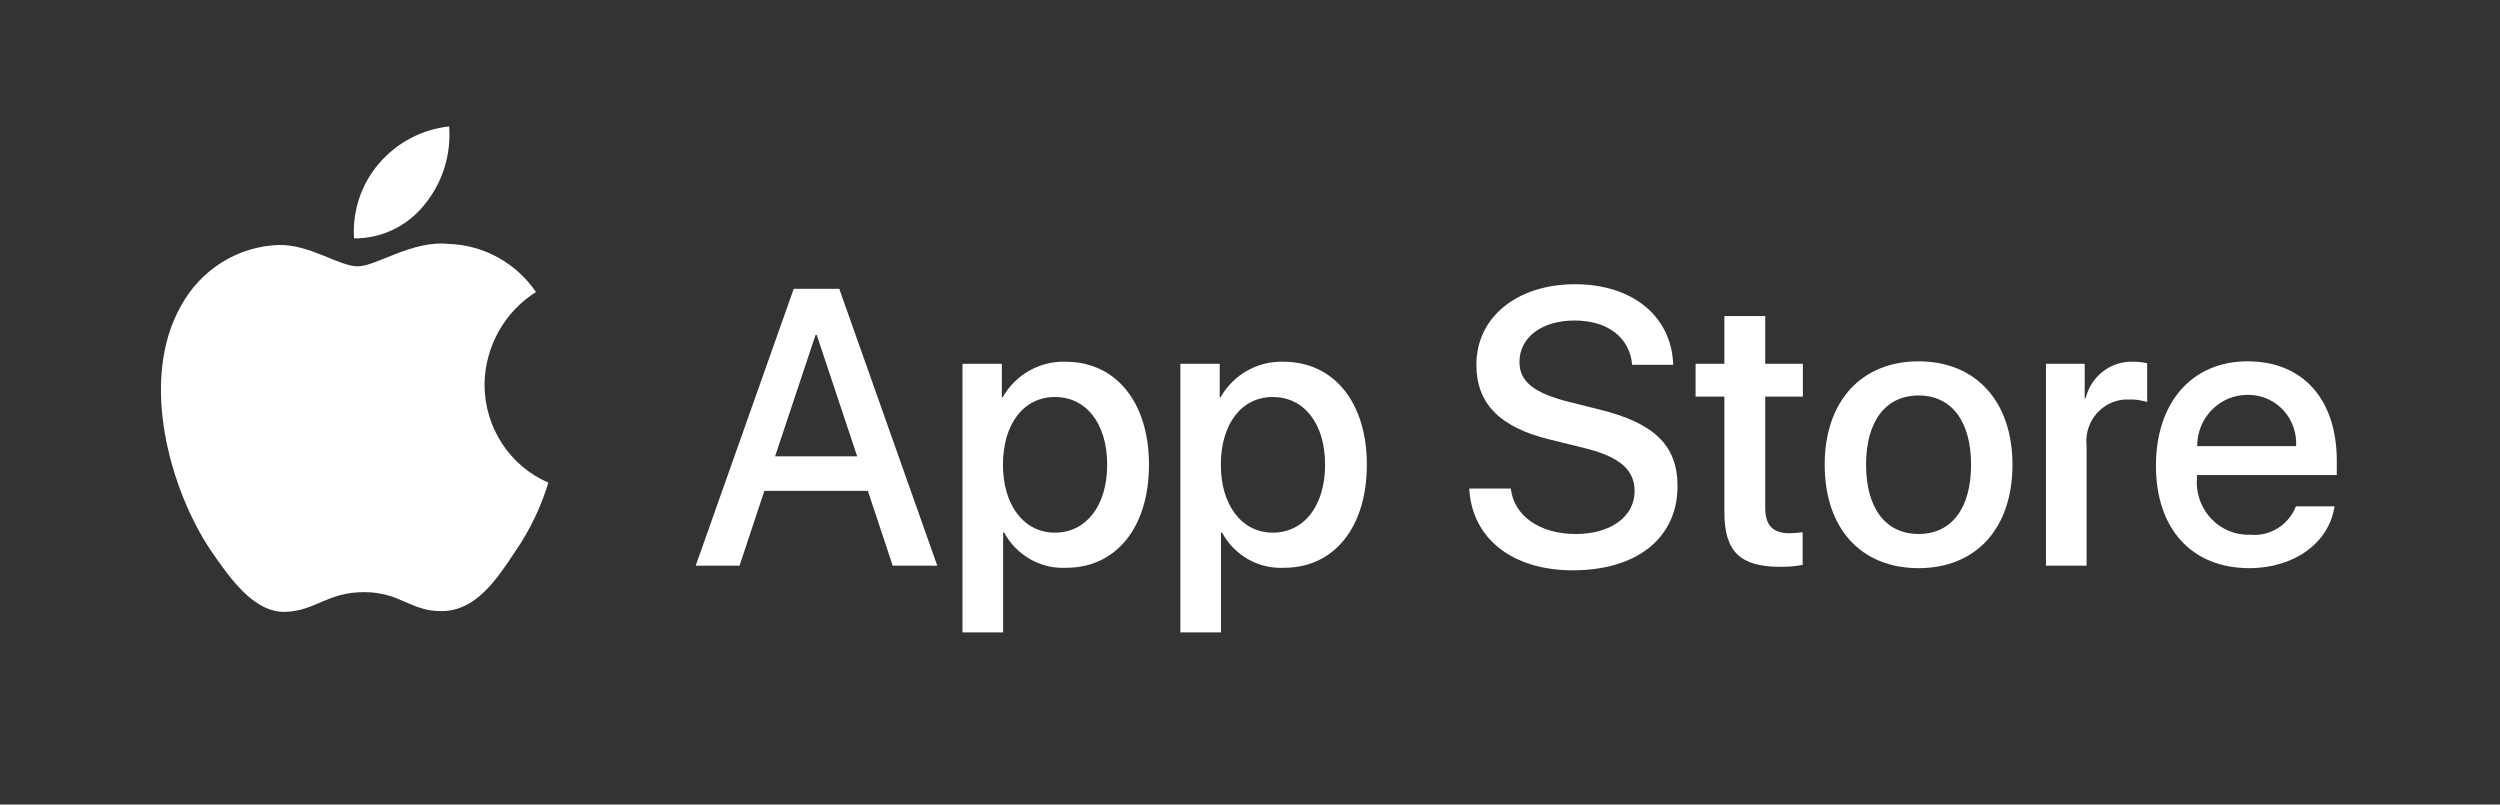 <?xml version="1.0" encoding="UTF-8"?><svg id="Layer_2" xmlns="http://www.w3.org/2000/svg" xmlns:xlink="http://www.w3.org/1999/xlink" viewBox="0 0 876.66 282.11"><rect x="0" y="0" width="876.66" height="282.11" fill="#333333" stroke="none"/><defs><style>.cls-1{fill:none;}.cls-2{clip-path:url(#clippath);}.cls-3{fill:#fff;}.cls-4{clip-path:url(#clippath-1);}</style><clipPath id="clippath"><rect class="cls-1" x="56.45" y="44.33" width="762.97" height="177.44"/></clipPath><clipPath id="clippath-1"><rect class="cls-1" x="56.45" y="44.33" width="762.97" height="177.44"/></clipPath></defs><g class="cls-2"><path class="cls-3" d="m169.9,134.86c.16-13.27,6.98-25.51,18.06-32.46-7.02-10.23-18.36-16.48-30.6-16.86-12.87-1.38-25.36,7.85-31.92,7.85s-16.79-7.72-27.66-7.49c-14.31.47-27.33,8.56-34.3,21.32-14.83,26.18-3.76,64.65,10.44,85.81,7.11,10.36,15.41,21.93,26.28,21.52,10.63-.45,14.6-6.91,27.45-6.91s16.44,6.91,27.53,6.65c11.41-.19,18.6-10.41,25.46-20.87,5.11-7.39,9.04-15.54,11.64-24.18-13.56-5.85-22.37-19.39-22.38-34.39"/><path class="cls-3" d="m148.96,71.62c6.22-7.61,9.29-17.41,8.54-27.29-9.5,1.02-18.29,5.65-24.59,12.98-6.23,7.22-9.38,16.68-8.76,26.28,9.63.1,18.78-4.31,24.81-11.96"/></g><path class="cls-3" d="m271.8,160.01h28.77l-14.18-42.58h-.4l-14.19,42.58Zm32.53,12.11h-36.29l-8.71,26.24h-15.37l34.37-97.08h15.97l34.37,97.08h-15.63l-8.71-26.24Z"/><g class="cls-4"><path class="cls-3" d="m388.25,162.97c0-14.33-7.26-23.75-18.34-23.75s-18.21,9.62-18.21,23.75,7.32,23.81,18.21,23.81,18.34-9.35,18.34-23.81m14.65,0c0,22-11.55,36.13-28.97,36.13-9,.48-17.49-4.33-21.84-12.39h-.33v35.06h-14.25v-94.19h13.8v11.78h.26c4.55-8.01,13.04-12.81,22.11-12.51,17.62,0,29.23,14.2,29.23,36.13"/><path class="cls-3" d="m464.66,162.97c0-14.33-7.27-23.75-18.35-23.75s-18.21,9.62-18.21,23.75,7.32,23.81,18.21,23.81,18.35-9.35,18.35-23.81m14.64,0c0,22-11.54,36.13-28.97,36.13-9,.48-17.49-4.33-21.84-12.39h-.33v35.06h-14.25v-94.19h13.8v11.78h.26c4.55-8.01,13.04-12.81,22.11-12.51,17.62,0,29.23,14.2,29.23,36.13"/><path class="cls-3" d="m529.79,171.31c1.05,9.63,10.23,15.95,22.76,15.95s20.65-6.32,20.65-15c0-7.54-5.21-12.05-17.55-15.14l-12.34-3.03c-17.48-4.31-25.6-12.64-25.6-26.17,0-16.75,14.32-28.25,34.64-28.25s33.91,11.5,34.37,28.25h-14.38c-.86-9.69-8.71-15.53-20.19-15.53s-19.33,5.92-19.33,14.53c0,6.86,5.02,10.9,17.29,13.99l10.49,2.63c19.53,4.71,27.65,12.71,27.65,26.91,0,18.17-14.19,29.54-36.75,29.54-21.11,0-35.37-11.11-36.29-28.67h14.59-.01Z"/><path class="cls-3" d="m619,110.83v16.75h13.2v11.5h-13.2v39.02c0,6.06,2.65,8.88,8.45,8.88,1.57-.03,3.13-.14,4.68-.33v11.43c-2.61.5-5.26.73-7.91.68-14.05,0-19.54-5.39-19.54-19.11v-40.57h-10.1v-11.5h10.1v-16.75h14.32Z"/><path class="cls-3" d="m691.18,162.97c0-15.27-6.86-24.29-18.41-24.29s-18.41,9.08-18.41,24.29,6.86,24.28,18.41,24.28,18.41-8.95,18.41-24.28m-51.33,0c0-22.27,12.86-36.26,32.92-36.26s32.93,13.99,32.93,36.26-12.74,36.26-32.93,36.26-32.92-13.93-32.92-36.26"/><path class="cls-3" d="m717.44,127.58h13.59v12.05h.33c1.9-7.75,8.86-13.1,16.7-12.79,1.64,0,3.28.18,4.88.54v13.59c-2.07-.64-4.24-.94-6.4-.88-7.92-.33-14.6,5.95-14.93,14.04-.03.75,0,1.5.08,2.25v41.98h-14.24v-70.78h0Z"/><path class="cls-3" d="m770.47,156.44h34.7c.51-9.38-6.53-17.41-15.74-17.94-.43-.03-.86-.03-1.29-.03-9.7-.06-17.62,7.92-17.67,17.81v.15h0Zm48.16,21.13c-1.92,12.85-14.19,21.66-29.89,21.66-20.19,0-32.73-13.79-32.73-35.93s12.6-36.6,32.13-36.6,31.29,13.45,31.29,34.91v4.98h-49.03v.88c-.88,10.14,6.47,19.09,16.42,19.98.75.07,1.5.09,2.25.06,6.92.66,13.44-3.39,16.03-9.96h13.53v.02Z"/></g></svg>